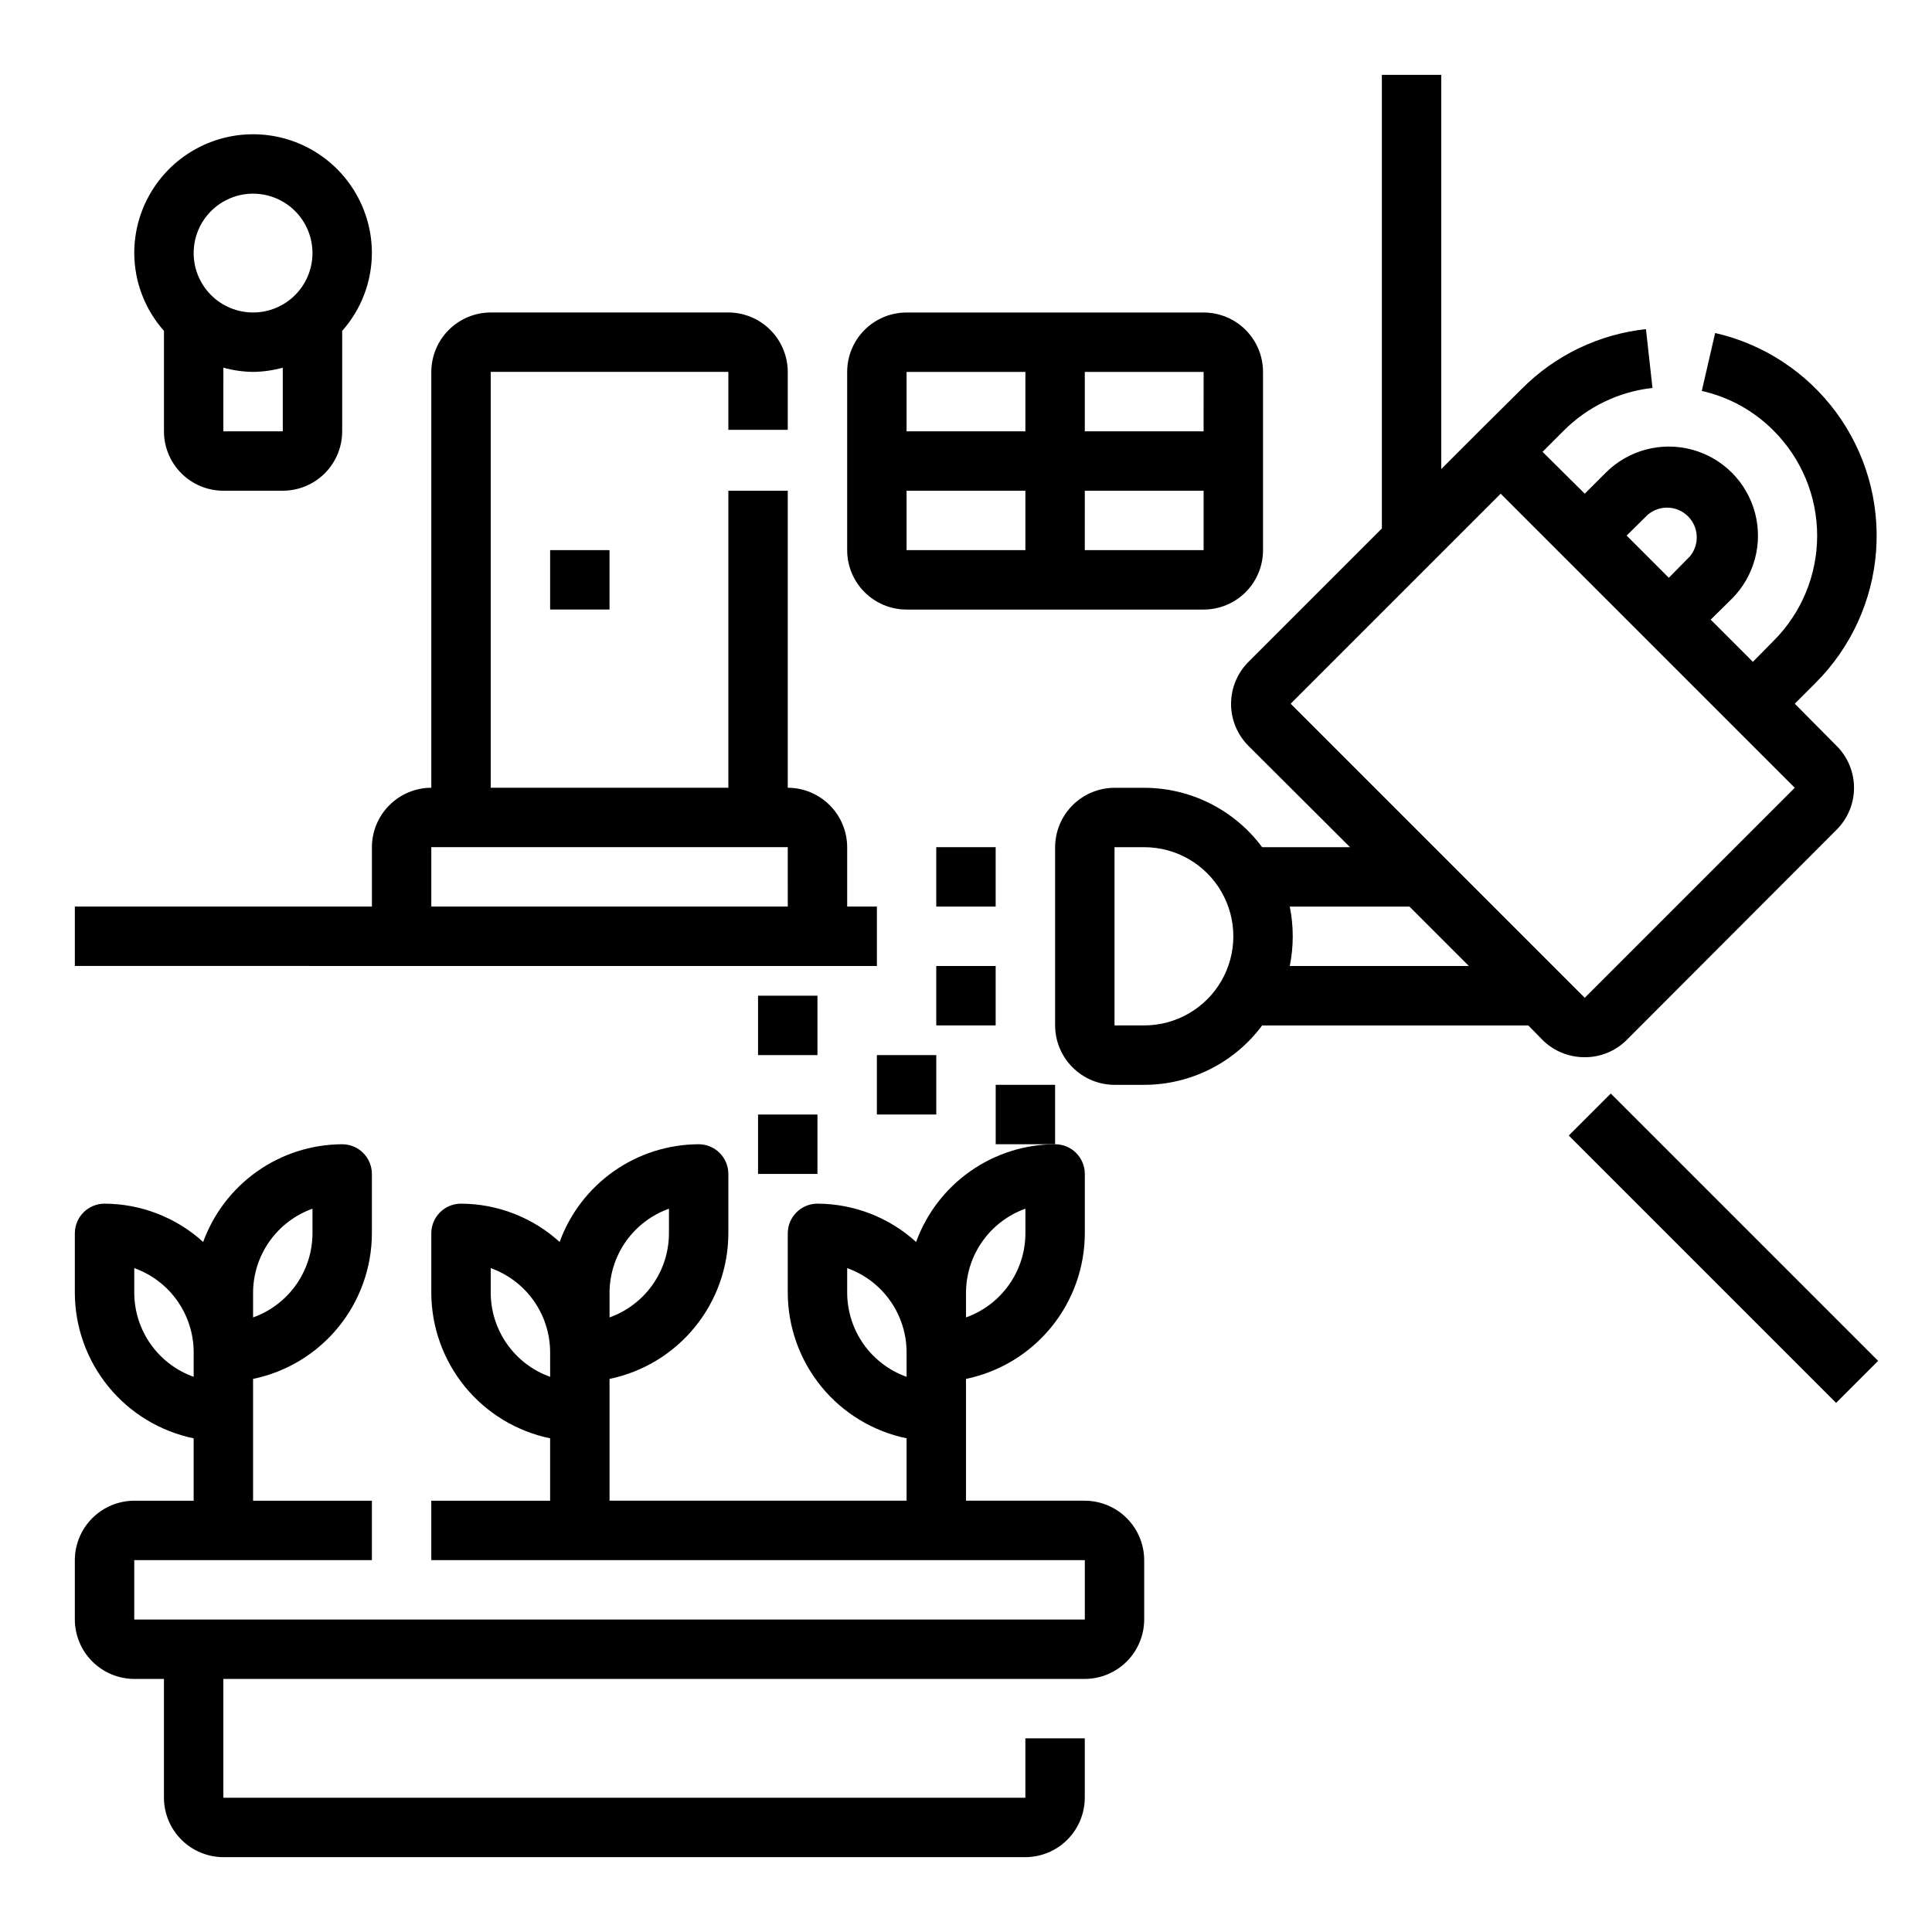 <?xml version="1.0" encoding="UTF-8"?>
<!-- Uploaded to: ICON Repo, www.svgrepo.com, Generator: ICON Repo Mixer Tools -->
<svg fill="#000000" width="800px" height="800px" version="1.1" viewBox="144 144 512 512" xmlns="http://www.w3.org/2000/svg">
 <g>
  <path d="m431.49 541.7h-31.488v-32.277c8.879-1.836 16.852-6.672 22.586-13.699 5.734-7.023 8.879-15.805 8.902-24.871v-15.746c0-2.086-0.832-4.09-2.309-5.566-1.477-1.477-3.477-2.305-5.566-2.305-8.051 0.031-15.902 2.527-22.488 7.16-6.59 4.633-11.598 11.172-14.352 18.738-7.156-6.504-16.465-10.121-26.137-10.152-4.348 0-7.871 3.523-7.871 7.871v15.742c0.023 9.066 3.168 17.852 8.898 24.875 5.734 7.023 13.711 11.859 22.59 13.699v16.531h-78.719v-32.277c8.879-1.836 16.855-6.672 22.586-13.699 5.734-7.023 8.879-15.805 8.902-24.871v-15.746c0-2.086-0.832-4.09-2.309-5.566-1.473-1.477-3.477-2.305-5.566-2.305-8.051 0.031-15.902 2.527-22.488 7.16-6.59 4.633-11.598 11.172-14.352 18.738-7.152-6.504-16.465-10.121-26.133-10.152-4.348 0-7.875 3.523-7.875 7.871v15.742c0.023 9.066 3.168 17.852 8.902 24.875 5.731 7.023 13.707 11.859 22.586 13.699v16.531h-31.488v15.742h173.19v15.742l-251.91 0.004v-15.746h62.977v-15.742h-31.488v-32.277c8.879-1.836 16.855-6.672 22.59-13.699 5.731-7.023 8.875-15.805 8.898-24.871v-15.746c0-2.086-0.828-4.09-2.305-5.566-1.477-1.477-3.481-2.305-5.566-2.305-8.055 0.031-15.902 2.527-22.492 7.16-6.586 4.633-11.598 11.172-14.352 18.738-7.152-6.504-16.465-10.121-26.133-10.152-4.348 0-7.875 3.523-7.875 7.871v15.742c0.023 9.066 3.168 17.852 8.902 24.875 5.734 7.023 13.707 11.859 22.586 13.699v16.531h-15.742c-4.172 0.012-8.168 1.676-11.121 4.625-2.949 2.949-4.609 6.945-4.625 11.117v15.746c0.016 4.172 1.676 8.168 4.625 11.117 2.953 2.949 6.949 4.613 11.121 4.625h7.871v31.488c0.012 4.172 1.676 8.172 4.625 11.121 2.949 2.949 6.949 4.613 11.121 4.625h212.54c4.172-0.012 8.168-1.676 11.121-4.625 2.949-2.949 4.609-6.949 4.625-11.121v-15.742h-15.746v15.742h-212.54v-31.488h228.29c4.172-0.012 8.168-1.676 11.117-4.625s4.613-6.945 4.625-11.117v-15.746c-0.012-4.172-1.676-8.168-4.625-11.117-2.949-2.949-6.945-4.613-11.117-4.625zm-31.488-55.105c0.012-4.883 1.531-9.641 4.348-13.625 2.82-3.988 6.797-7.008 11.395-8.652v6.535c-0.012 4.883-1.531 9.641-4.352 13.625-2.816 3.988-6.793 7.008-11.391 8.652zm-94.465 0c0.012-4.883 1.531-9.641 4.348-13.625 2.82-3.988 6.797-7.008 11.395-8.652v6.535c-0.012 4.883-1.531 9.641-4.348 13.625-2.82 3.988-6.797 7.008-11.395 8.652zm-15.742 22.277h-0.004c-4.598-1.641-8.574-4.66-11.395-8.648-2.816-3.988-4.336-8.746-4.348-13.629v-6.535 0.004c4.598 1.641 8.574 4.66 11.395 8.648 2.816 3.988 4.336 8.746 4.348 13.629zm94.465 0h-0.004c-4.598-1.641-8.574-4.66-11.395-8.648-2.816-3.988-4.336-8.746-4.348-13.629v-6.535 0.004c4.598 1.641 8.574 4.66 11.391 8.648 2.82 3.988 4.34 8.746 4.352 13.629zm-173.19-22.277c0.012-4.883 1.531-9.641 4.352-13.625 2.816-3.988 6.793-7.008 11.391-8.652v6.535c-0.012 4.883-1.531 9.641-4.348 13.625-2.82 3.988-6.797 7.008-11.395 8.652zm-31.488 0v-6.535 0.004c4.598 1.641 8.574 4.66 11.395 8.648 2.816 3.988 4.336 8.746 4.348 13.629v6.535-0.004c-4.598-1.641-8.574-4.66-11.391-8.648-2.82-3.988-4.34-8.746-4.352-13.629z"/>
  <path d="m559.74 444.93 11.133-11.133 70.848 70.848-11.133 11.133z"/>
  <path d="m619.63 330.49 5.59-5.59c9.312-9.328 14.977-21.684 15.961-34.832 0.984-13.145-2.781-26.207-10.605-36.816s-19.191-18.062-32.043-21.004l-3.543 15.352c7.227 1.621 13.84 5.285 19.051 10.547 7.379 7.383 11.523 17.391 11.523 27.828s-4.144 20.445-11.523 27.828l-5.512 5.59-11.18-11.18 5.59-5.512c5.977-5.961 8.32-14.66 6.144-22.816s-8.539-14.531-16.688-16.727c-8.152-2.195-16.855 0.125-22.832 6.09l-5.59 5.59-11.18-11.098 5.59-5.59v-0.004c6.328-6.348 14.629-10.348 23.539-11.336l-1.73-15.586h-0.004c-12.457 1.34-24.074 6.93-32.902 15.824l-11.18 11.098-10.156 10.156v-104.46h-15.742v120.21l-35.344 35.344v0.004c-2.957 2.953-4.621 6.957-4.621 11.137 0 4.18 1.664 8.188 4.621 11.141l26.922 26.844h-23.301c-7.348-9.895-18.934-15.73-31.254-15.746h-7.871c-4.172 0.012-8.168 1.676-11.121 4.625-2.949 2.949-4.609 6.949-4.625 11.121v47.23c0.016 4.172 1.676 8.168 4.625 11.121 2.953 2.949 6.949 4.609 11.121 4.625h7.871c12.32-0.016 23.906-5.856 31.254-15.746h70.535l3.777 3.856-0.004 0.004c2.977 2.941 6.996 4.582 11.18 4.562 4.16 0.02 8.156-1.625 11.102-4.562l55.656-55.734h-0.004c2.949-2.941 4.606-6.938 4.606-11.102s-1.656-8.156-4.606-11.098zm-172.4 85.254h-7.871v-47.23h7.871c8.438 0 16.234 4.5 20.453 11.809 4.219 7.305 4.219 16.309 0 23.613-4.219 7.309-12.016 11.809-20.453 11.809zm133.43-135.32c3.125-2.676 7.781-2.496 10.688 0.414 2.91 2.906 3.09 7.562 0.414 10.688l-5.512 5.59-11.18-11.18zm-94.855 119.58c1.047-5.195 1.047-10.551 0-15.746h31.723l15.742 15.742zm78.168 8.422-77.934-77.934 55.656-55.656 77.934 77.934z"/>
  <path d="m384.25 305.54h78.723c4.172 0 8.18-1.66 11.133-4.613 2.949-2.953 4.609-6.957 4.609-11.133v-47.23c0-4.176-1.66-8.18-4.609-11.133-2.953-2.953-6.961-4.613-11.133-4.613h-78.723c-4.176 0-8.18 1.66-11.133 4.613s-4.609 6.957-4.609 11.133v47.23c0 4.176 1.656 8.18 4.609 11.133s6.957 4.613 11.133 4.613zm0-31.488h31.488v15.742h-31.488zm47.23 15.742 0.004-15.742h31.488v15.742zm31.488-31.488h-31.484v-15.742h31.488zm-47.23-15.742v15.742h-31.488v-15.742z"/>
  <path d="m368.51 384.25v-15.742c-0.016-4.172-1.676-8.172-4.625-11.121-2.953-2.949-6.949-4.613-11.121-4.625v-78.719h-15.742v78.719h-62.977v-110.21h62.977v15.352h15.742v-15.352c-0.012-4.172-1.676-8.168-4.625-11.121-2.949-2.949-6.945-4.609-11.117-4.625h-62.977c-4.172 0.016-8.168 1.676-11.121 4.625-2.949 2.953-4.609 6.949-4.625 11.121v110.21c-4.172 0.012-8.168 1.676-11.117 4.625-2.949 2.949-4.613 6.949-4.625 11.121v15.742h-78.723v15.742l212.55 0.004v-15.746zm-15.742 0h-94.469v-15.742h94.465z"/>
  <path d="m407.87 431.49h15.742v15.742h-15.742z"/>
  <path d="m392.12 400h15.742v15.742h-15.742z"/>
  <path d="m344.89 439.36h15.742v15.742h-15.742z"/>
  <path d="m376.38 423.61h15.742v15.742h-15.742z"/>
  <path d="m344.89 407.87h15.742v15.742h-15.742z"/>
  <path d="m289.79 289.79h15.742v15.742h-15.742z"/>
  <path d="m392.12 368.51h15.742v15.742h-15.742z"/>
  <path d="m187.45 258.3c0 4.176 1.66 8.18 4.613 11.133s6.957 4.613 11.133 4.613h15.742c4.176 0 8.18-1.66 11.133-4.613s4.613-6.957 4.613-11.133v-26.621c5.047-5.684 7.844-13.012 7.871-20.609 0-11.25-6.004-21.645-15.746-27.27s-21.746-5.625-31.488 0c-9.742 5.625-15.742 16.02-15.742 27.27 0.027 7.598 2.824 14.926 7.871 20.609zm15.742 0 0.004-16.859c2.562 0.707 5.211 1.082 7.871 1.117 2.66-0.035 5.305-0.41 7.871-1.117v16.859zm7.875-62.977c4.176 0 8.18 1.66 11.133 4.613s4.609 6.957 4.609 11.133c0 4.176-1.656 8.18-4.609 11.133s-6.957 4.609-11.133 4.609c-4.176 0-8.18-1.656-11.133-4.609s-4.613-6.957-4.613-11.133c0-4.176 1.66-8.18 4.613-11.133s6.957-4.613 11.133-4.613z"/>
 </g>
</svg>